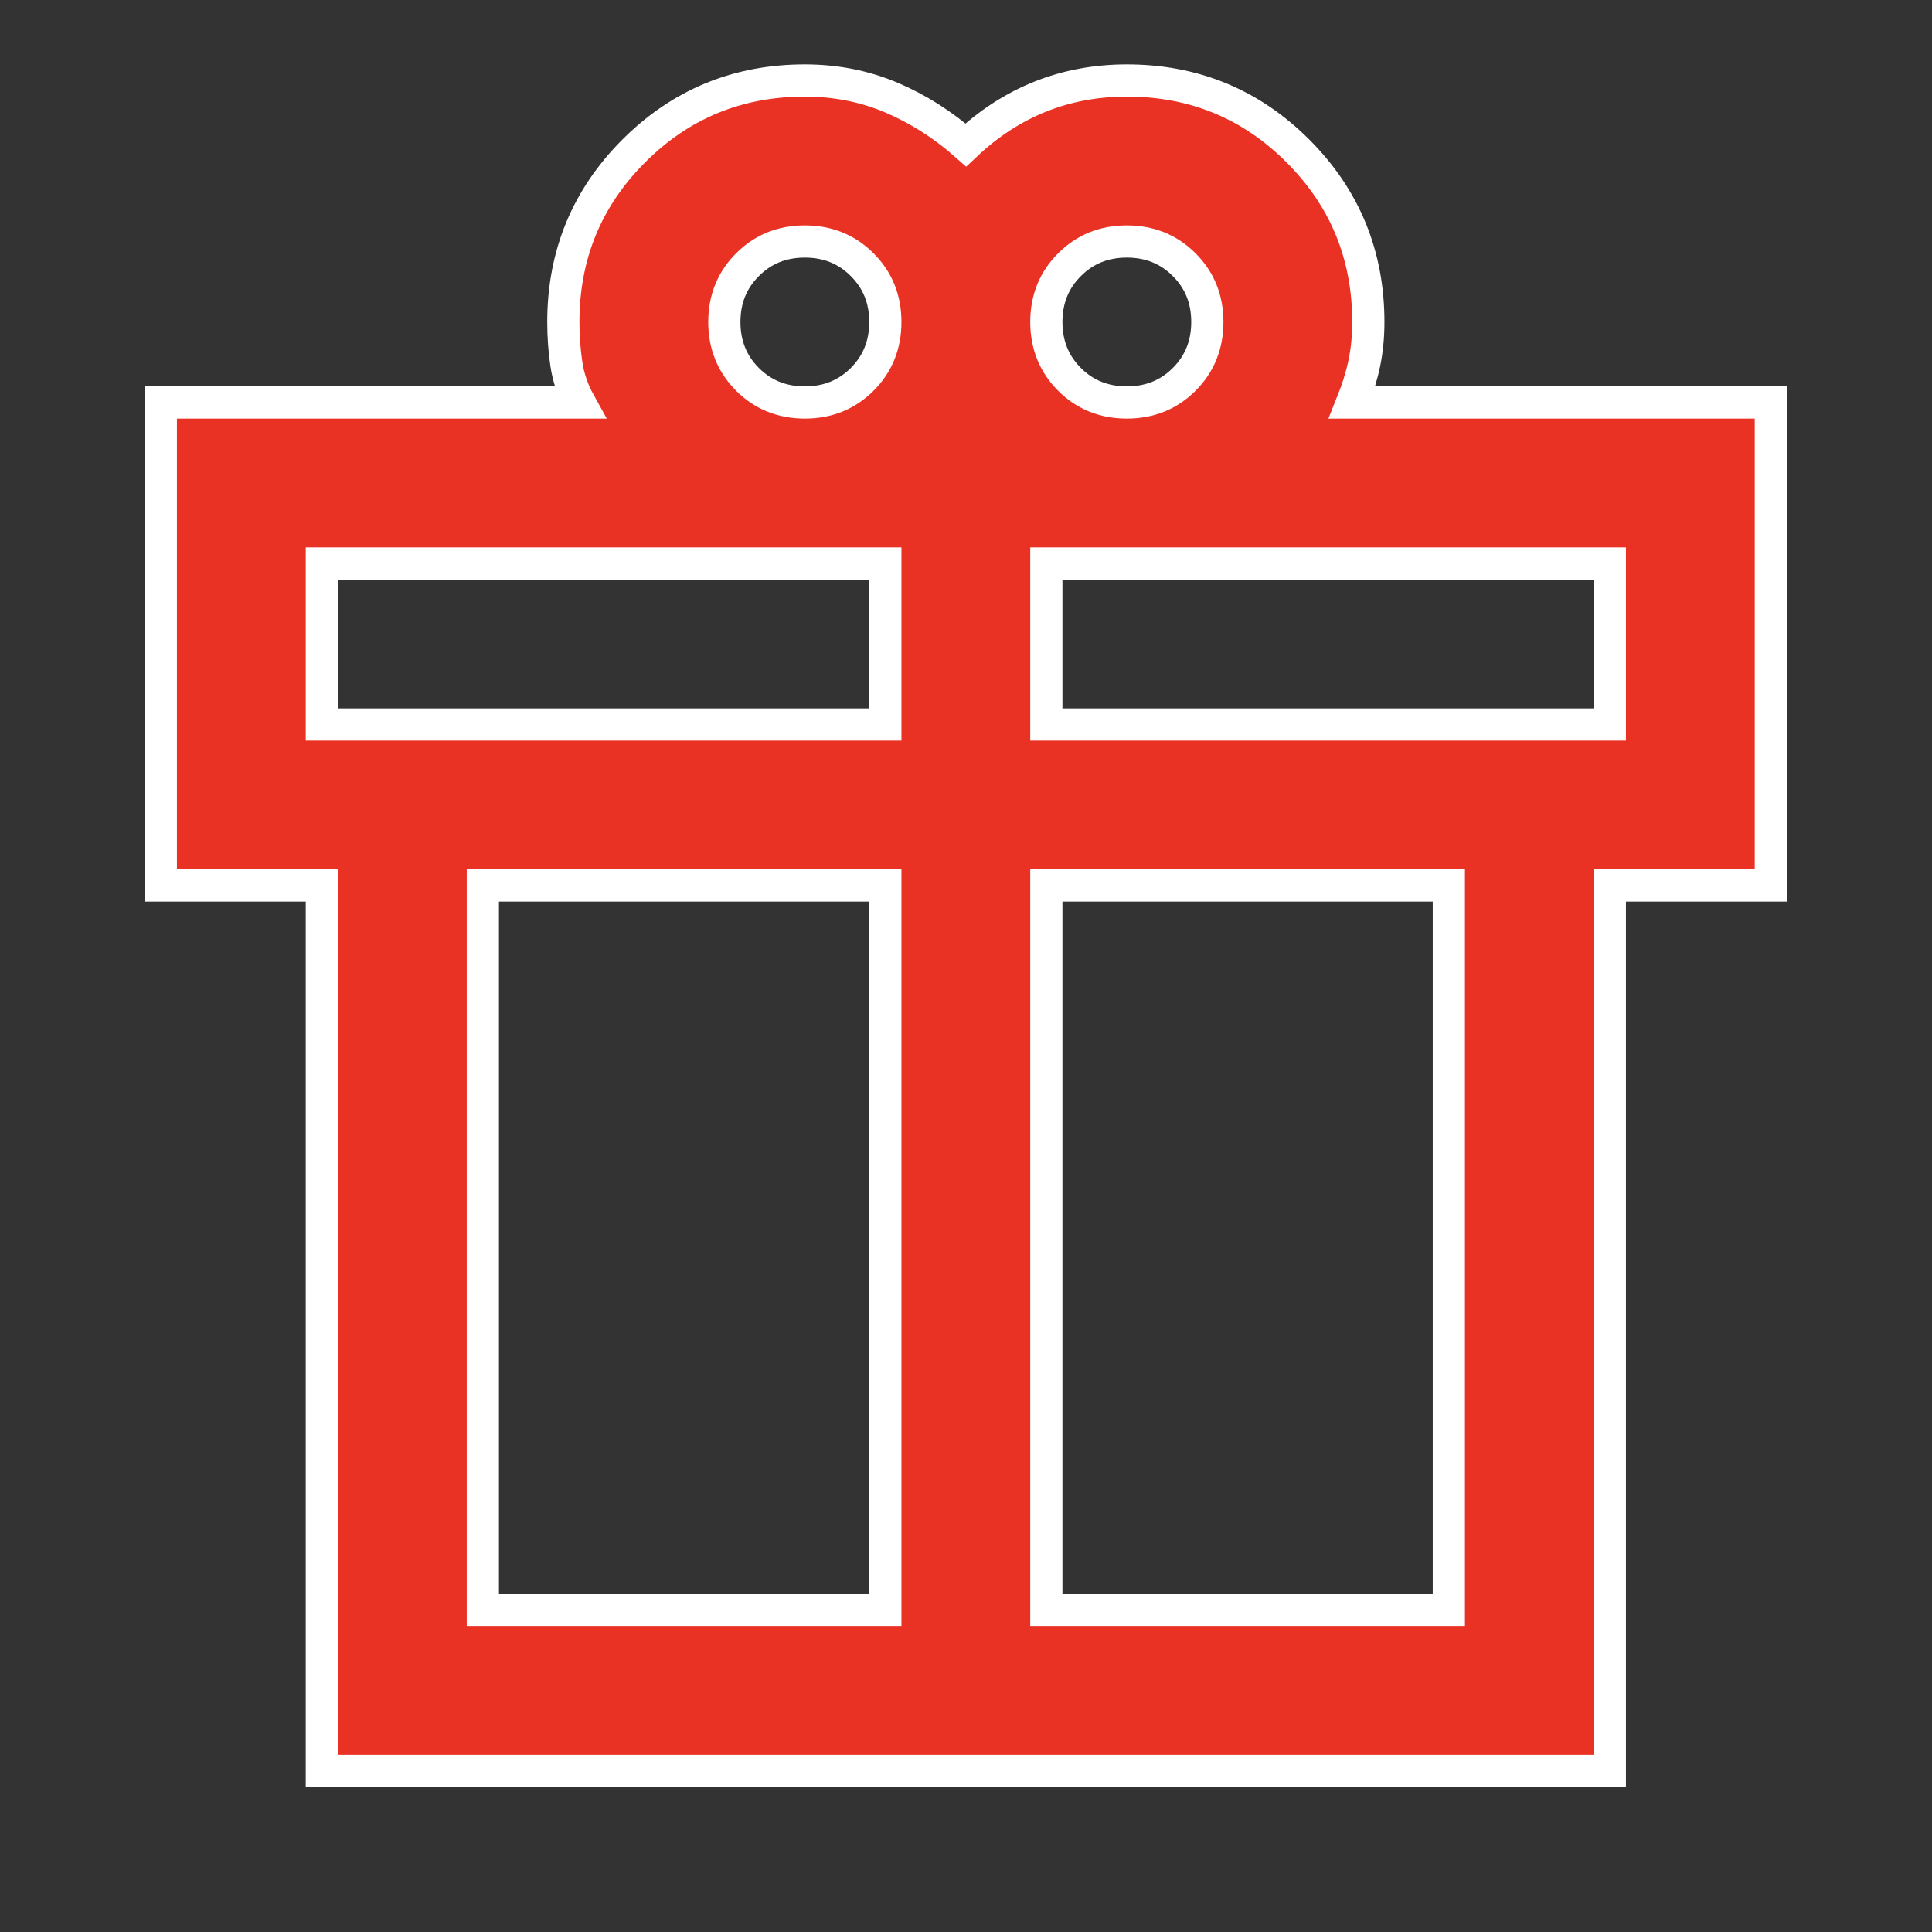 <svg width="24" height="24" viewBox="0 0 24 24" fill="none" xmlns="http://www.w3.org/2000/svg">
<rect x="0" y="0" width="24" height="24" fill="#333333" stroke="none"/>
<mask id="mask0_37_30775" style="mask-type:alpha" maskUnits="userSpaceOnUse" x="0" y="0" width="24" height="24">
<rect width="24" height="24" fill="#D9D9D9"/>
</mask>
<g mask="url(#mask0_37_30775)">
<path d="M3.998 22V11H1.998V5H7.198C7.115 4.85 7.061 4.692 7.036 4.525C7.011 4.358 6.998 4.183 6.998 4C6.998 3.167 7.29 2.458 7.873 1.875C8.456 1.292 9.165 1 9.998 1C10.381 1 10.74 1.071 11.073 1.212C11.406 1.354 11.715 1.55 11.998 1.8C12.281 1.533 12.59 1.333 12.923 1.2C13.256 1.067 13.615 1 13.998 1C14.831 1 15.54 1.292 16.123 1.875C16.706 2.458 16.998 3.167 16.998 4C16.998 4.183 16.981 4.354 16.948 4.513C16.915 4.671 16.865 4.833 16.798 5H21.998V11H19.998V22H3.998ZM13.998 3C13.715 3 13.477 3.096 13.286 3.288C13.094 3.479 12.998 3.717 12.998 4C12.998 4.283 13.094 4.521 13.286 4.713C13.477 4.904 13.715 5 13.998 5C14.281 5 14.519 4.904 14.71 4.713C14.902 4.521 14.998 4.283 14.998 4C14.998 3.717 14.902 3.479 14.71 3.288C14.519 3.096 14.281 3 13.998 3ZM8.998 4C8.998 4.283 9.094 4.521 9.286 4.713C9.477 4.904 9.715 5 9.998 5C10.281 5 10.519 4.904 10.71 4.713C10.902 4.521 10.998 4.283 10.998 4C10.998 3.717 10.902 3.479 10.71 3.288C10.519 3.096 10.281 3 9.998 3C9.715 3 9.477 3.096 9.286 3.288C9.094 3.479 8.998 3.717 8.998 4ZM3.998 7V9H10.998V7H3.998ZM10.998 20V11H5.998V20H10.998ZM12.998 20H17.998V11H12.998V20ZM19.998 9V7H12.998V9H19.998Z" fill="#EA3224" stroke="white" stroke-width="0.4"/>
</g>
</svg>
